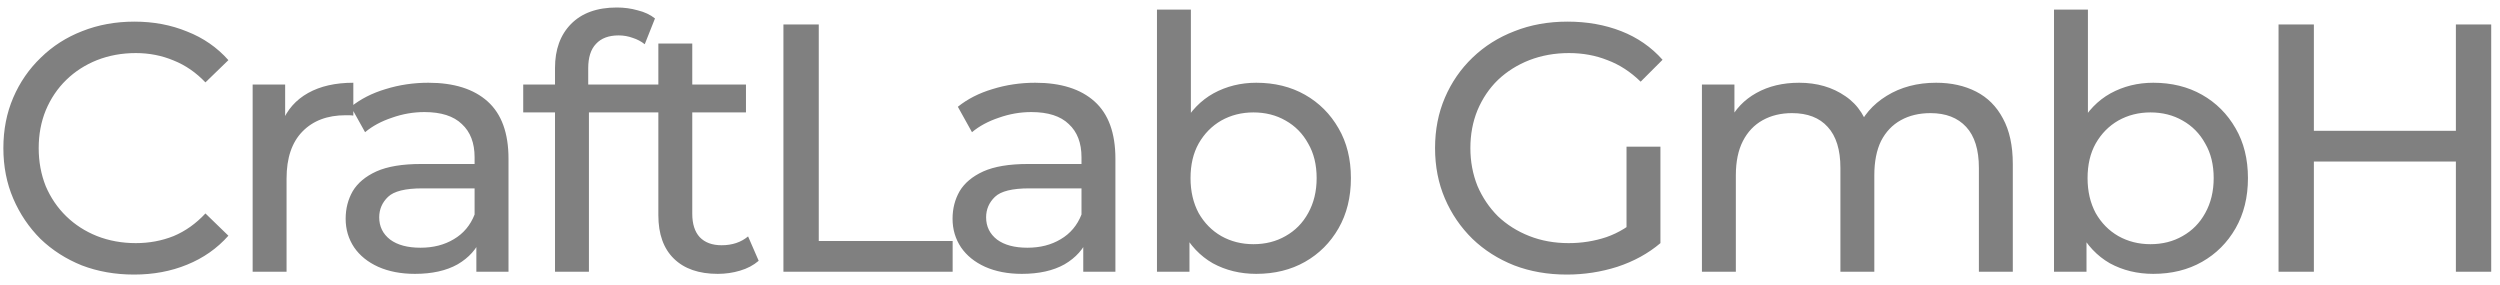 <svg width="184" height="21" viewBox="0 0 184 21" fill="none" xmlns="http://www.w3.org/2000/svg">
<path d="M9.868 20.208C8.481 20.208 7.199 19.983 6.02 19.532C4.859 19.064 3.845 18.414 2.978 17.582C2.129 16.733 1.461 15.745 0.976 14.618C0.491 13.491 0.248 12.252 0.248 10.9C0.248 9.548 0.491 8.309 0.976 7.182C1.461 6.055 2.137 5.076 3.004 4.244C3.871 3.395 4.885 2.745 6.046 2.294C7.225 1.826 8.507 1.592 9.894 1.592C11.298 1.592 12.589 1.835 13.768 2.32C14.964 2.788 15.978 3.49 16.81 4.426L15.12 6.064C14.427 5.336 13.647 4.799 12.78 4.452C11.913 4.088 10.986 3.906 9.998 3.906C8.975 3.906 8.022 4.079 7.138 4.426C6.271 4.773 5.517 5.258 4.876 5.882C4.235 6.506 3.732 7.251 3.368 8.118C3.021 8.967 2.848 9.895 2.848 10.9C2.848 11.905 3.021 12.841 3.368 13.708C3.732 14.557 4.235 15.294 4.876 15.918C5.517 16.542 6.271 17.027 7.138 17.374C8.022 17.721 8.975 17.894 9.998 17.894C10.986 17.894 11.913 17.721 12.78 17.374C13.647 17.01 14.427 16.455 15.12 15.71L16.81 17.348C15.978 18.284 14.964 18.995 13.768 19.48C12.589 19.965 11.289 20.208 9.868 20.208ZM18.595 20V6.22H20.987V9.964L20.753 9.028C21.134 8.075 21.776 7.347 22.677 6.844C23.578 6.341 24.688 6.09 26.005 6.09V8.508C25.901 8.491 25.797 8.482 25.693 8.482C25.606 8.482 25.52 8.482 25.433 8.482C24.098 8.482 23.041 8.881 22.261 9.678C21.481 10.475 21.091 11.628 21.091 13.136V20H18.595ZM35.06 20V17.088L34.93 16.542V11.576C34.93 10.519 34.618 9.704 33.994 9.132C33.387 8.543 32.468 8.248 31.238 8.248C30.423 8.248 29.626 8.387 28.846 8.664C28.066 8.924 27.407 9.279 26.87 9.73L25.83 7.858C26.54 7.286 27.39 6.853 28.378 6.558C29.383 6.246 30.432 6.09 31.524 6.09C33.413 6.09 34.869 6.549 35.892 7.468C36.914 8.387 37.426 9.791 37.426 11.68V20H35.06ZM30.536 20.156C29.513 20.156 28.612 19.983 27.832 19.636C27.069 19.289 26.48 18.813 26.064 18.206C25.648 17.582 25.44 16.88 25.44 16.1C25.44 15.355 25.613 14.679 25.96 14.072C26.324 13.465 26.904 12.98 27.702 12.616C28.516 12.252 29.608 12.07 30.978 12.07H35.346V13.864H31.082C29.834 13.864 28.993 14.072 28.56 14.488C28.126 14.904 27.91 15.407 27.91 15.996C27.91 16.672 28.178 17.218 28.716 17.634C29.253 18.033 29.998 18.232 30.952 18.232C31.888 18.232 32.702 18.024 33.396 17.608C34.106 17.192 34.618 16.585 34.93 15.788L35.424 17.504C35.094 18.319 34.514 18.969 33.682 19.454C32.85 19.922 31.801 20.156 30.536 20.156ZM40.849 20V4.998C40.849 3.646 41.239 2.571 42.019 1.774C42.816 0.959 43.943 0.552 45.399 0.552C45.936 0.552 46.447 0.621 46.933 0.76C47.435 0.881 47.86 1.081 48.207 1.358L47.453 3.256C47.193 3.048 46.898 2.892 46.569 2.788C46.239 2.667 45.893 2.606 45.529 2.606C44.801 2.606 44.246 2.814 43.865 3.23C43.483 3.629 43.293 4.227 43.293 5.024V6.87L43.345 8.014V20H40.849ZM38.509 8.274V6.22H47.297V8.274H38.509ZM52.823 20.156C51.436 20.156 50.361 19.783 49.599 19.038C48.836 18.293 48.455 17.227 48.455 15.84V3.204H50.951V15.736C50.951 16.481 51.133 17.053 51.497 17.452C51.878 17.851 52.416 18.05 53.109 18.05C53.889 18.05 54.539 17.833 55.059 17.4L55.839 19.194C55.458 19.523 54.998 19.766 54.461 19.922C53.941 20.078 53.395 20.156 52.823 20.156ZM46.115 8.274V6.22H54.903V8.274H46.115ZM57.66 20V1.8H60.261V17.738H70.115V20H57.66ZM79.728 20V17.088L79.598 16.542V11.576C79.598 10.519 79.286 9.704 78.662 9.132C78.055 8.543 77.137 8.248 75.906 8.248C75.091 8.248 74.294 8.387 73.514 8.664C72.734 8.924 72.075 9.279 71.538 9.73L70.498 7.858C71.209 7.286 72.058 6.853 73.046 6.558C74.051 6.246 75.1 6.09 76.192 6.09C78.081 6.09 79.537 6.549 80.56 7.468C81.583 8.387 82.094 9.791 82.094 11.68V20H79.728ZM75.204 20.156C74.181 20.156 73.28 19.983 72.5 19.636C71.737 19.289 71.148 18.813 70.732 18.206C70.316 17.582 70.108 16.88 70.108 16.1C70.108 15.355 70.281 14.679 70.628 14.072C70.992 13.465 71.573 12.98 72.37 12.616C73.185 12.252 74.277 12.07 75.646 12.07H80.014V13.864H75.75C74.502 13.864 73.661 14.072 73.228 14.488C72.795 14.904 72.578 15.407 72.578 15.996C72.578 16.672 72.847 17.218 73.384 17.634C73.921 18.033 74.667 18.232 75.62 18.232C76.556 18.232 77.371 18.024 78.064 17.608C78.775 17.192 79.286 16.585 79.598 15.788L80.092 17.504C79.763 18.319 79.182 18.969 78.35 19.454C77.518 19.922 76.469 20.156 75.204 20.156ZM92.459 20.156C91.28 20.156 90.214 19.896 89.261 19.376C88.325 18.839 87.58 18.05 87.025 17.01C86.488 15.97 86.219 14.67 86.219 13.11C86.219 11.55 86.496 10.25 87.051 9.21C87.623 8.17 88.377 7.39 89.313 6.87C90.266 6.35 91.315 6.09 92.459 6.09C93.811 6.09 95.007 6.385 96.047 6.974C97.087 7.563 97.91 8.387 98.517 9.444C99.124 10.484 99.427 11.706 99.427 13.11C99.427 14.514 99.124 15.745 98.517 16.802C97.91 17.859 97.087 18.683 96.047 19.272C95.007 19.861 93.811 20.156 92.459 20.156ZM85.153 20V0.708H87.649V9.886L87.389 13.084L87.545 16.282V20H85.153ZM92.251 17.972C93.135 17.972 93.924 17.773 94.617 17.374C95.328 16.975 95.882 16.412 96.281 15.684C96.697 14.939 96.905 14.081 96.905 13.11C96.905 12.122 96.697 11.273 96.281 10.562C95.882 9.834 95.328 9.271 94.617 8.872C93.924 8.473 93.135 8.274 92.251 8.274C91.384 8.274 90.596 8.473 89.885 8.872C89.192 9.271 88.637 9.834 88.221 10.562C87.822 11.273 87.623 12.122 87.623 13.11C87.623 14.081 87.822 14.939 88.221 15.684C88.637 16.412 89.192 16.975 89.885 17.374C90.596 17.773 91.384 17.972 92.251 17.972ZM115.318 20.208C113.914 20.208 112.623 19.983 111.444 19.532C110.265 19.064 109.243 18.414 108.376 17.582C107.509 16.733 106.833 15.745 106.348 14.618C105.863 13.491 105.62 12.252 105.62 10.9C105.62 9.548 105.863 8.309 106.348 7.182C106.833 6.055 107.509 5.076 108.376 4.244C109.26 3.395 110.291 2.745 111.47 2.294C112.649 1.826 113.949 1.592 115.37 1.592C116.809 1.592 118.126 1.826 119.322 2.294C120.518 2.762 121.532 3.464 122.364 4.4L120.752 6.012C120.007 5.284 119.192 4.755 118.308 4.426C117.441 4.079 116.497 3.906 115.474 3.906C114.434 3.906 113.463 4.079 112.562 4.426C111.678 4.773 110.907 5.258 110.248 5.882C109.607 6.506 109.104 7.251 108.74 8.118C108.393 8.967 108.22 9.895 108.22 10.9C108.22 11.888 108.393 12.815 108.74 13.682C109.104 14.531 109.607 15.277 110.248 15.918C110.907 16.542 111.678 17.027 112.562 17.374C113.446 17.721 114.408 17.894 115.448 17.894C116.419 17.894 117.346 17.747 118.23 17.452C119.131 17.14 119.963 16.629 120.726 15.918L122.208 17.894C121.307 18.657 120.249 19.237 119.036 19.636C117.84 20.017 116.601 20.208 115.318 20.208ZM119.712 17.556V10.796H122.208V17.894L119.712 17.556ZM142.5 6.09C143.609 6.09 144.589 6.307 145.438 6.74C146.287 7.173 146.946 7.832 147.414 8.716C147.899 9.6 148.142 10.718 148.142 12.07V20H145.646V12.356C145.646 11.021 145.334 10.016 144.71 9.34C144.086 8.664 143.211 8.326 142.084 8.326C141.252 8.326 140.524 8.499 139.9 8.846C139.276 9.193 138.791 9.704 138.444 10.38C138.115 11.056 137.95 11.897 137.95 12.902V20H135.454V12.356C135.454 11.021 135.142 10.016 134.518 9.34C133.911 8.664 133.036 8.326 131.892 8.326C131.077 8.326 130.358 8.499 129.734 8.846C129.11 9.193 128.625 9.704 128.278 10.38C127.931 11.056 127.758 11.897 127.758 12.902V20H125.262V6.22H127.654V9.886L127.264 8.95C127.697 8.049 128.365 7.347 129.266 6.844C130.167 6.341 131.216 6.09 132.412 6.09C133.729 6.09 134.865 6.419 135.818 7.078C136.771 7.719 137.395 8.699 137.69 10.016L136.676 9.6C137.092 8.543 137.82 7.693 138.86 7.052C139.9 6.411 141.113 6.09 142.5 6.09ZM158.481 20.156C157.302 20.156 156.236 19.896 155.283 19.376C154.347 18.839 153.601 18.05 153.047 17.01C152.509 15.97 152.241 14.67 152.241 13.11C152.241 11.55 152.518 10.25 153.073 9.21C153.645 8.17 154.399 7.39 155.335 6.87C156.288 6.35 157.337 6.09 158.481 6.09C159.833 6.09 161.029 6.385 162.069 6.974C163.109 7.563 163.932 8.387 164.539 9.444C165.145 10.484 165.449 11.706 165.449 13.11C165.449 14.514 165.145 15.745 164.539 16.802C163.932 17.859 163.109 18.683 162.069 19.272C161.029 19.861 159.833 20.156 158.481 20.156ZM151.175 20V0.708H153.671V9.886L153.411 13.084L153.567 16.282V20H151.175ZM158.273 17.972C159.157 17.972 159.945 17.773 160.639 17.374C161.349 16.975 161.904 16.412 162.303 15.684C162.719 14.939 162.927 14.081 162.927 13.11C162.927 12.122 162.719 11.273 162.303 10.562C161.904 9.834 161.349 9.271 160.639 8.872C159.945 8.473 159.157 8.274 158.273 8.274C157.406 8.274 156.617 8.473 155.907 8.872C155.213 9.271 154.659 9.834 154.243 10.562C153.844 11.273 153.645 12.122 153.645 13.11C153.645 14.081 153.844 14.939 154.243 15.684C154.659 16.412 155.213 16.975 155.907 17.374C156.617 17.773 157.406 17.972 158.273 17.972ZM180.753 1.8H183.353V20H180.753V1.8ZM170.301 20H167.701V1.8H170.301V20ZM180.987 11.888H170.041V9.626H180.987V11.888Z" fill="#808080"/>
</svg>
